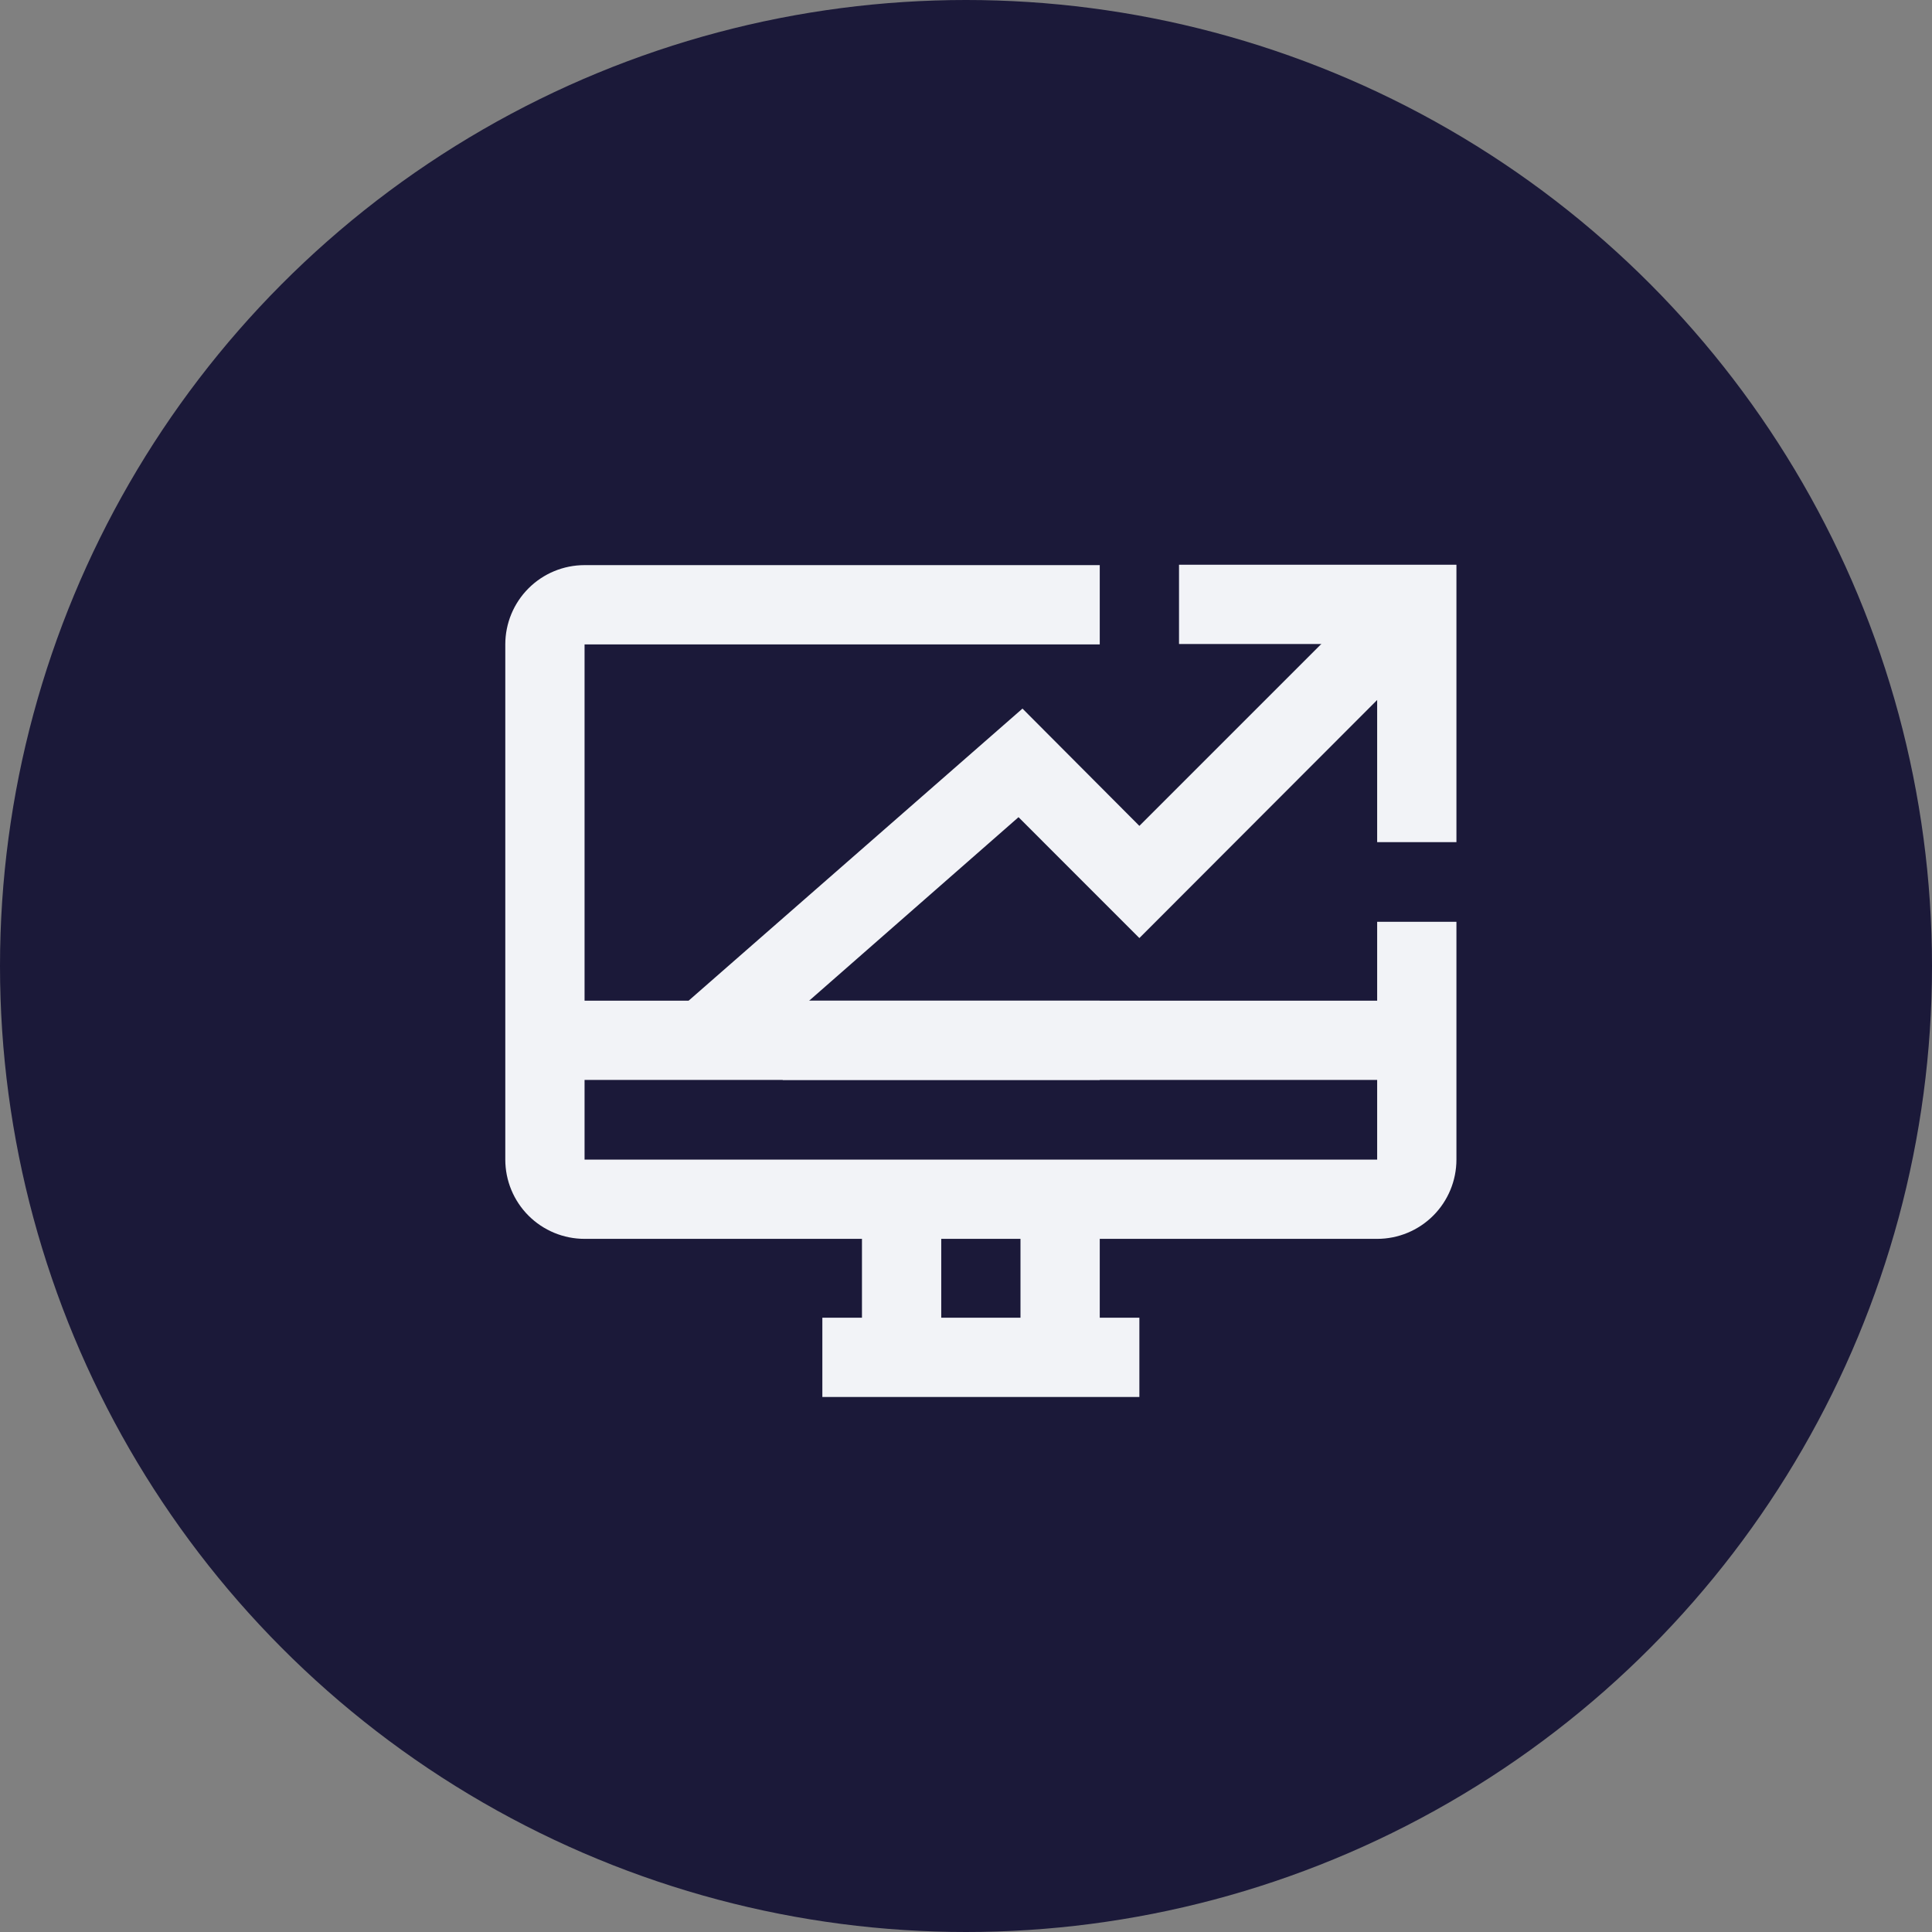 <svg xmlns="http://www.w3.org/2000/svg" width="65" height="65" viewBox="0 0 65 65" fill="none"><rect x="0" y="0" width="65" height="65" fill="#808080" stroke="none"/><circle cx="32.5" cy="32.5" r="32.5" fill="#1B1939"></circle><path d="M37 33.667H26.333V36.333H37V33.667Z" fill="#F2F3F7"></path><path d="M46.333 41.68H19.667C18.959 41.68 18.281 41.399 17.781 40.899C17.281 40.399 17 39.72 17 39.013V21.68C17 20.973 17.281 20.294 17.781 19.794C18.281 19.294 18.959 19.013 19.667 19.013H37V21.68H19.667V39.013H46.333V31.013H49V39.013C49 39.72 48.719 40.399 48.219 40.899C47.719 41.399 47.041 41.68 46.333 41.68Z" fill="#F2F3F7"></path><path d="M38.333 44.333H27.667V47H38.333V44.333Z" fill="#F2F3F7"></path><path d="M37 41.667H34.333V45.667H37V41.667Z" fill="#F2F3F7"></path><path d="M31.667 41.667H29V45.667H31.667V41.667Z" fill="#F2F3F7"></path><path d="M47.667 33.667H18.333V36.333H47.667V33.667Z" fill="#F2F3F7"></path><path d="M24.547 36.013L22.787 34L34.4 23.84L38.333 27.786L46.72 19.4L48.6 21.28L38.333 31.56L34.267 27.493L24.547 36.013Z" fill="#F2F3F7"></path><path d="M49 28.333H46.333V21.667H39.667V19H49V28.333Z" fill="#F2F3F7"></path></svg>